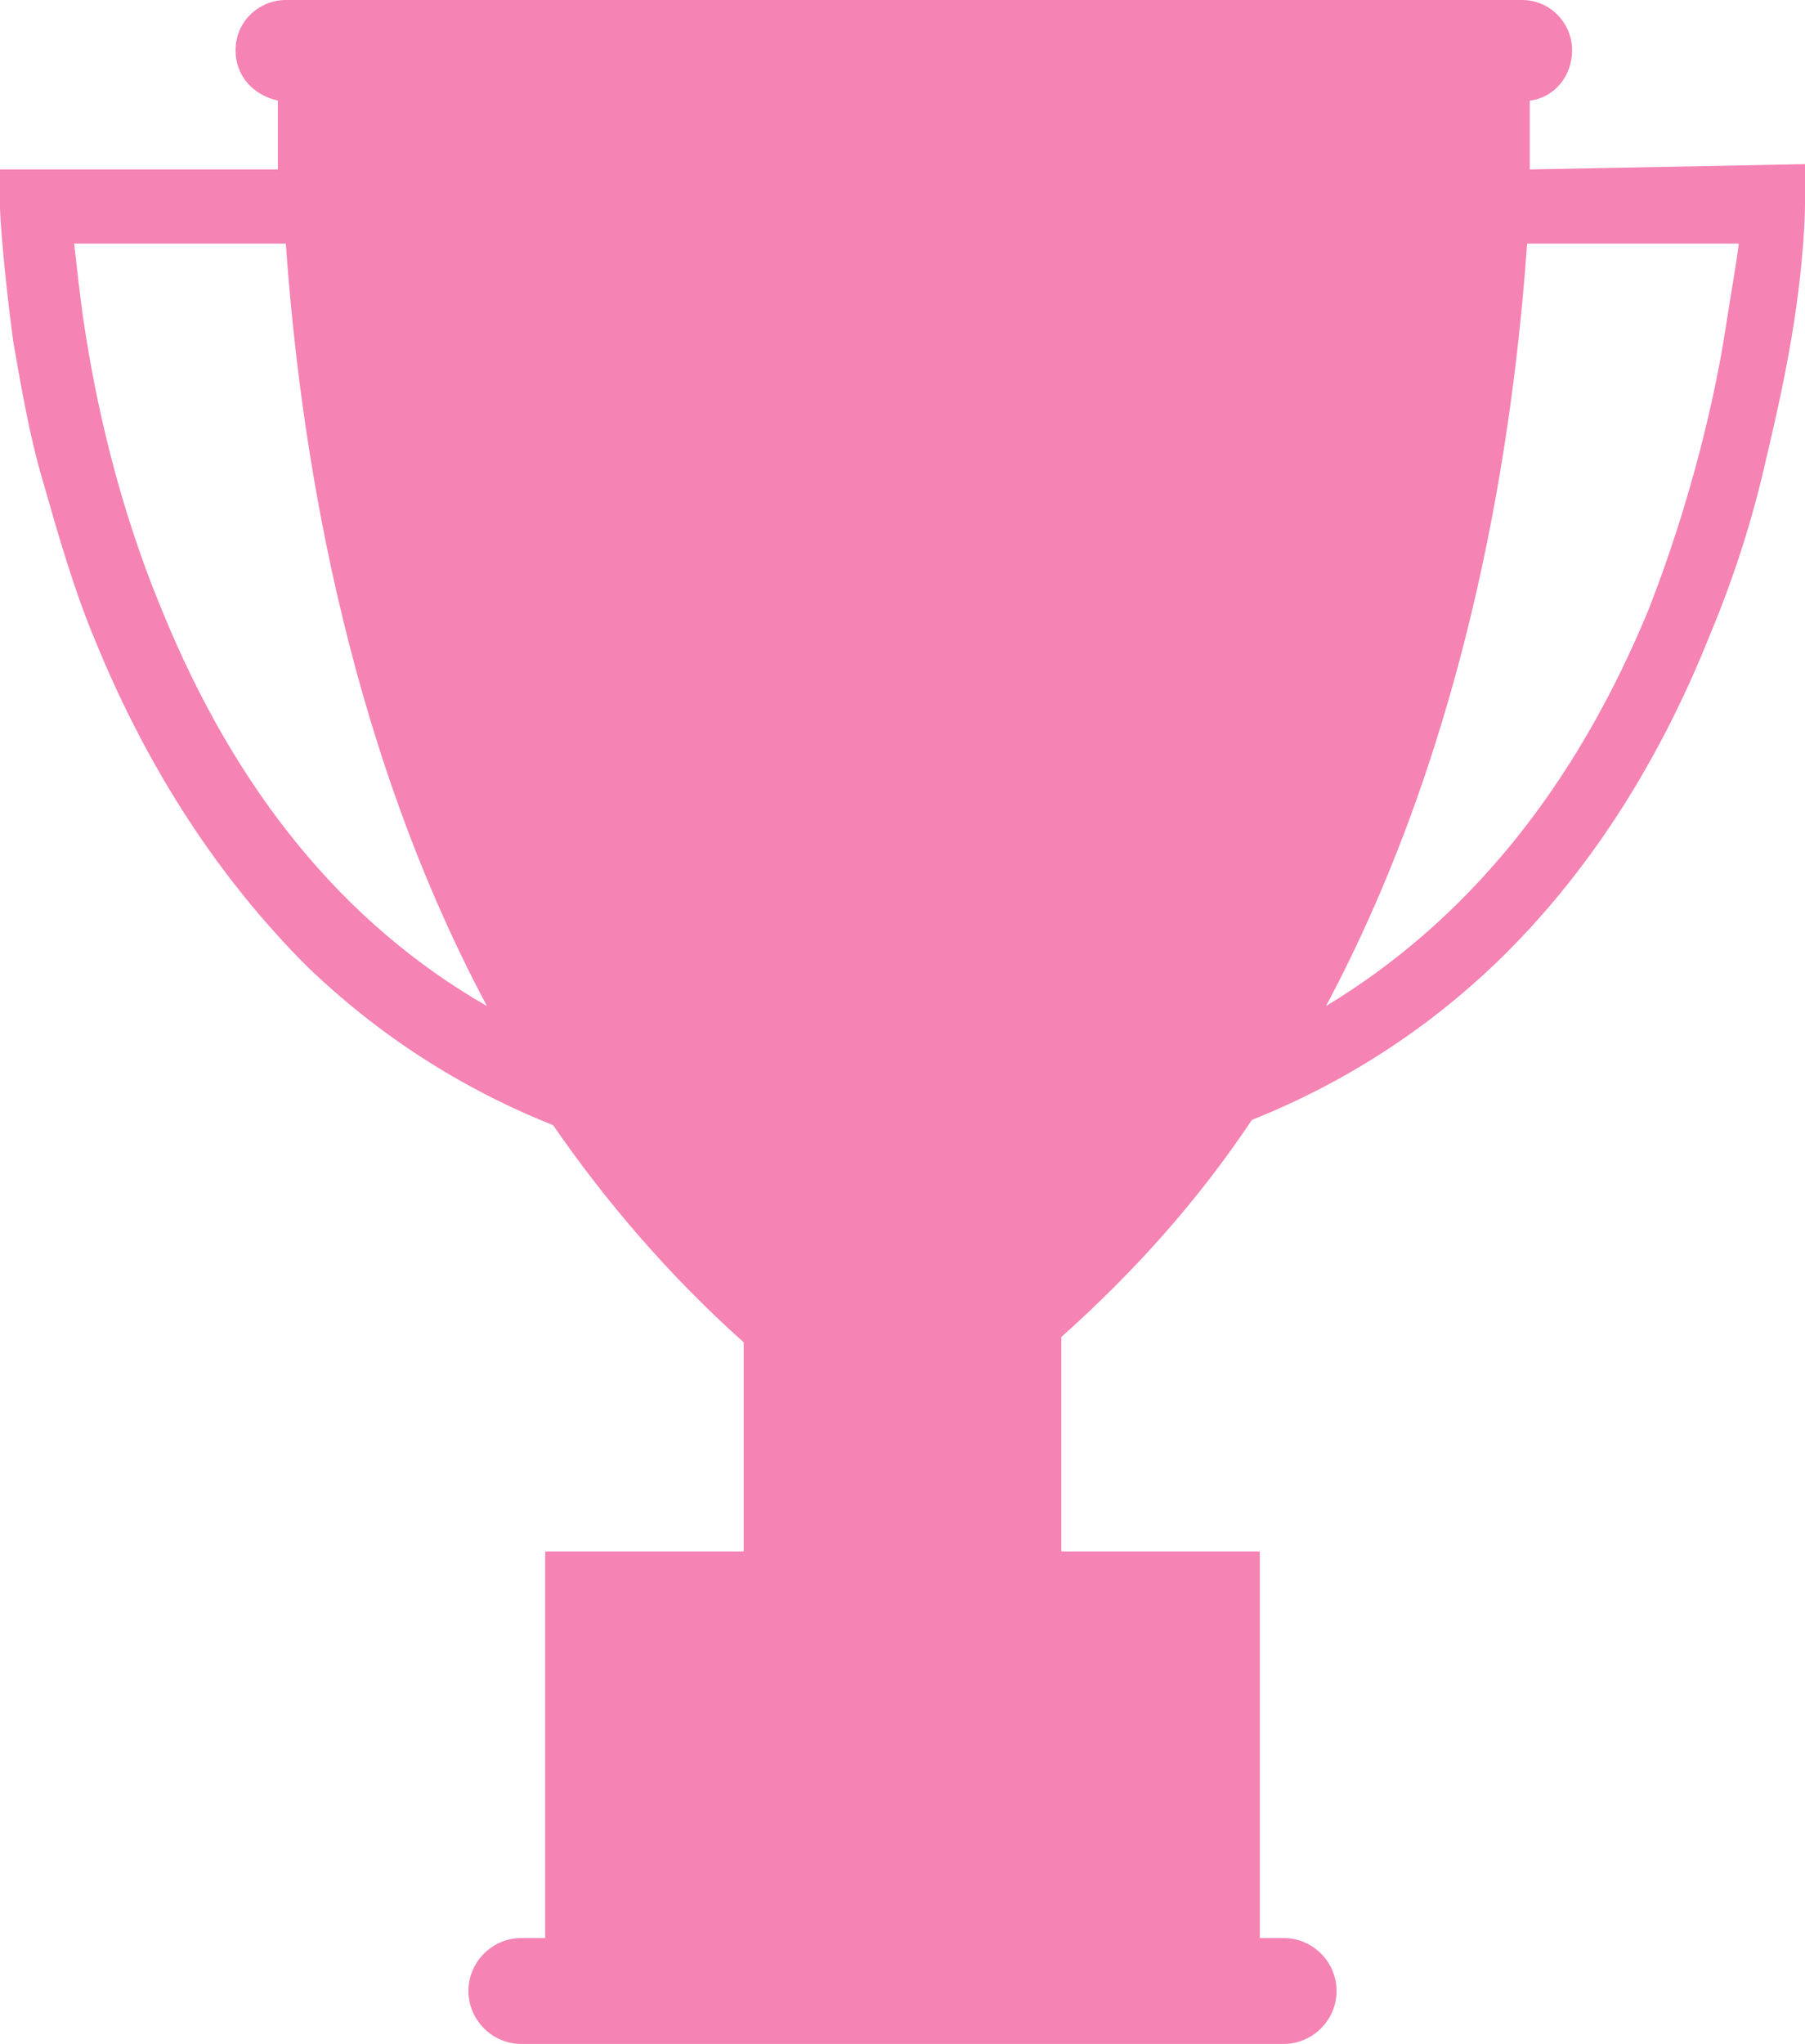 <?xml version="1.0" encoding="UTF-8" standalone="no"?><svg xmlns="http://www.w3.org/2000/svg" xmlns:xlink="http://www.w3.org/1999/xlink" fill="#f583b4" height="77.2" preserveAspectRatio="xMidYMid meet" version="1" viewBox="15.8 11.4 68.2 77.2" width="68.2" zoomAndPan="magnify"><g id="change1_1"><path d="M73.6,17.8c0-1,0-1.9,0-2.6c0.9-0.1,1.6-0.9,1.6-1.9c0-1-0.8-1.9-1.9-1.9H26.6c-1,0-1.9,0.8-1.9,1.9c0,1,0.7,1.7,1.6,1.9 c0,0.7,0,1.5,0,2.6H15.8l0,1.5c0,0.1,0.1,2,0.5,5c0.3,1.7,0.6,3.5,1.1,5.2c0.6,2.1,1.2,4.2,2,6.1c2,4.9,4.7,9,8,12.3 c2.7,2.6,5.8,4.6,9.3,6c2,2.9,4.4,5.7,7.2,8.2V70h-7.5v14.6h-0.9c-1.1,0-2,0.9-2,2c0,1.1,0.9,2,2,2h28.8c1.1,0,2-0.9,2-2 c0-1.1-0.9-2-2-2h-0.9V70h-7.5v-8.1c2.8-2.5,5.2-5.2,7.2-8.2c3.5-1.4,6.6-3.4,9.3-6c3.3-3.2,6-7.3,8-12.3c0.8-1.9,1.5-4,2-6.1 c0.4-1.7,0.8-3.4,1.1-5.2c0.5-3,0.5-4.9,0.5-5l0-1.5L73.6,17.8L73.6,17.8z M21.9,34.4c-1.7-4.1-2.5-8-2.9-10.6 c-0.2-1.3-0.3-2.4-0.4-3.2h8c0.5,7.1,2.1,18.5,7.6,28.8C28.8,46.3,24.7,41.3,21.9,34.4z M81,23.8c-0.4,2.6-1.3,6.5-2.9,10.6 c-2.8,6.8-6.9,11.8-12.2,15c5.5-10.3,7.1-21.7,7.6-28.8h8C81.4,21.4,81.2,22.5,81,23.8z" fill="inherit"/></g></svg>